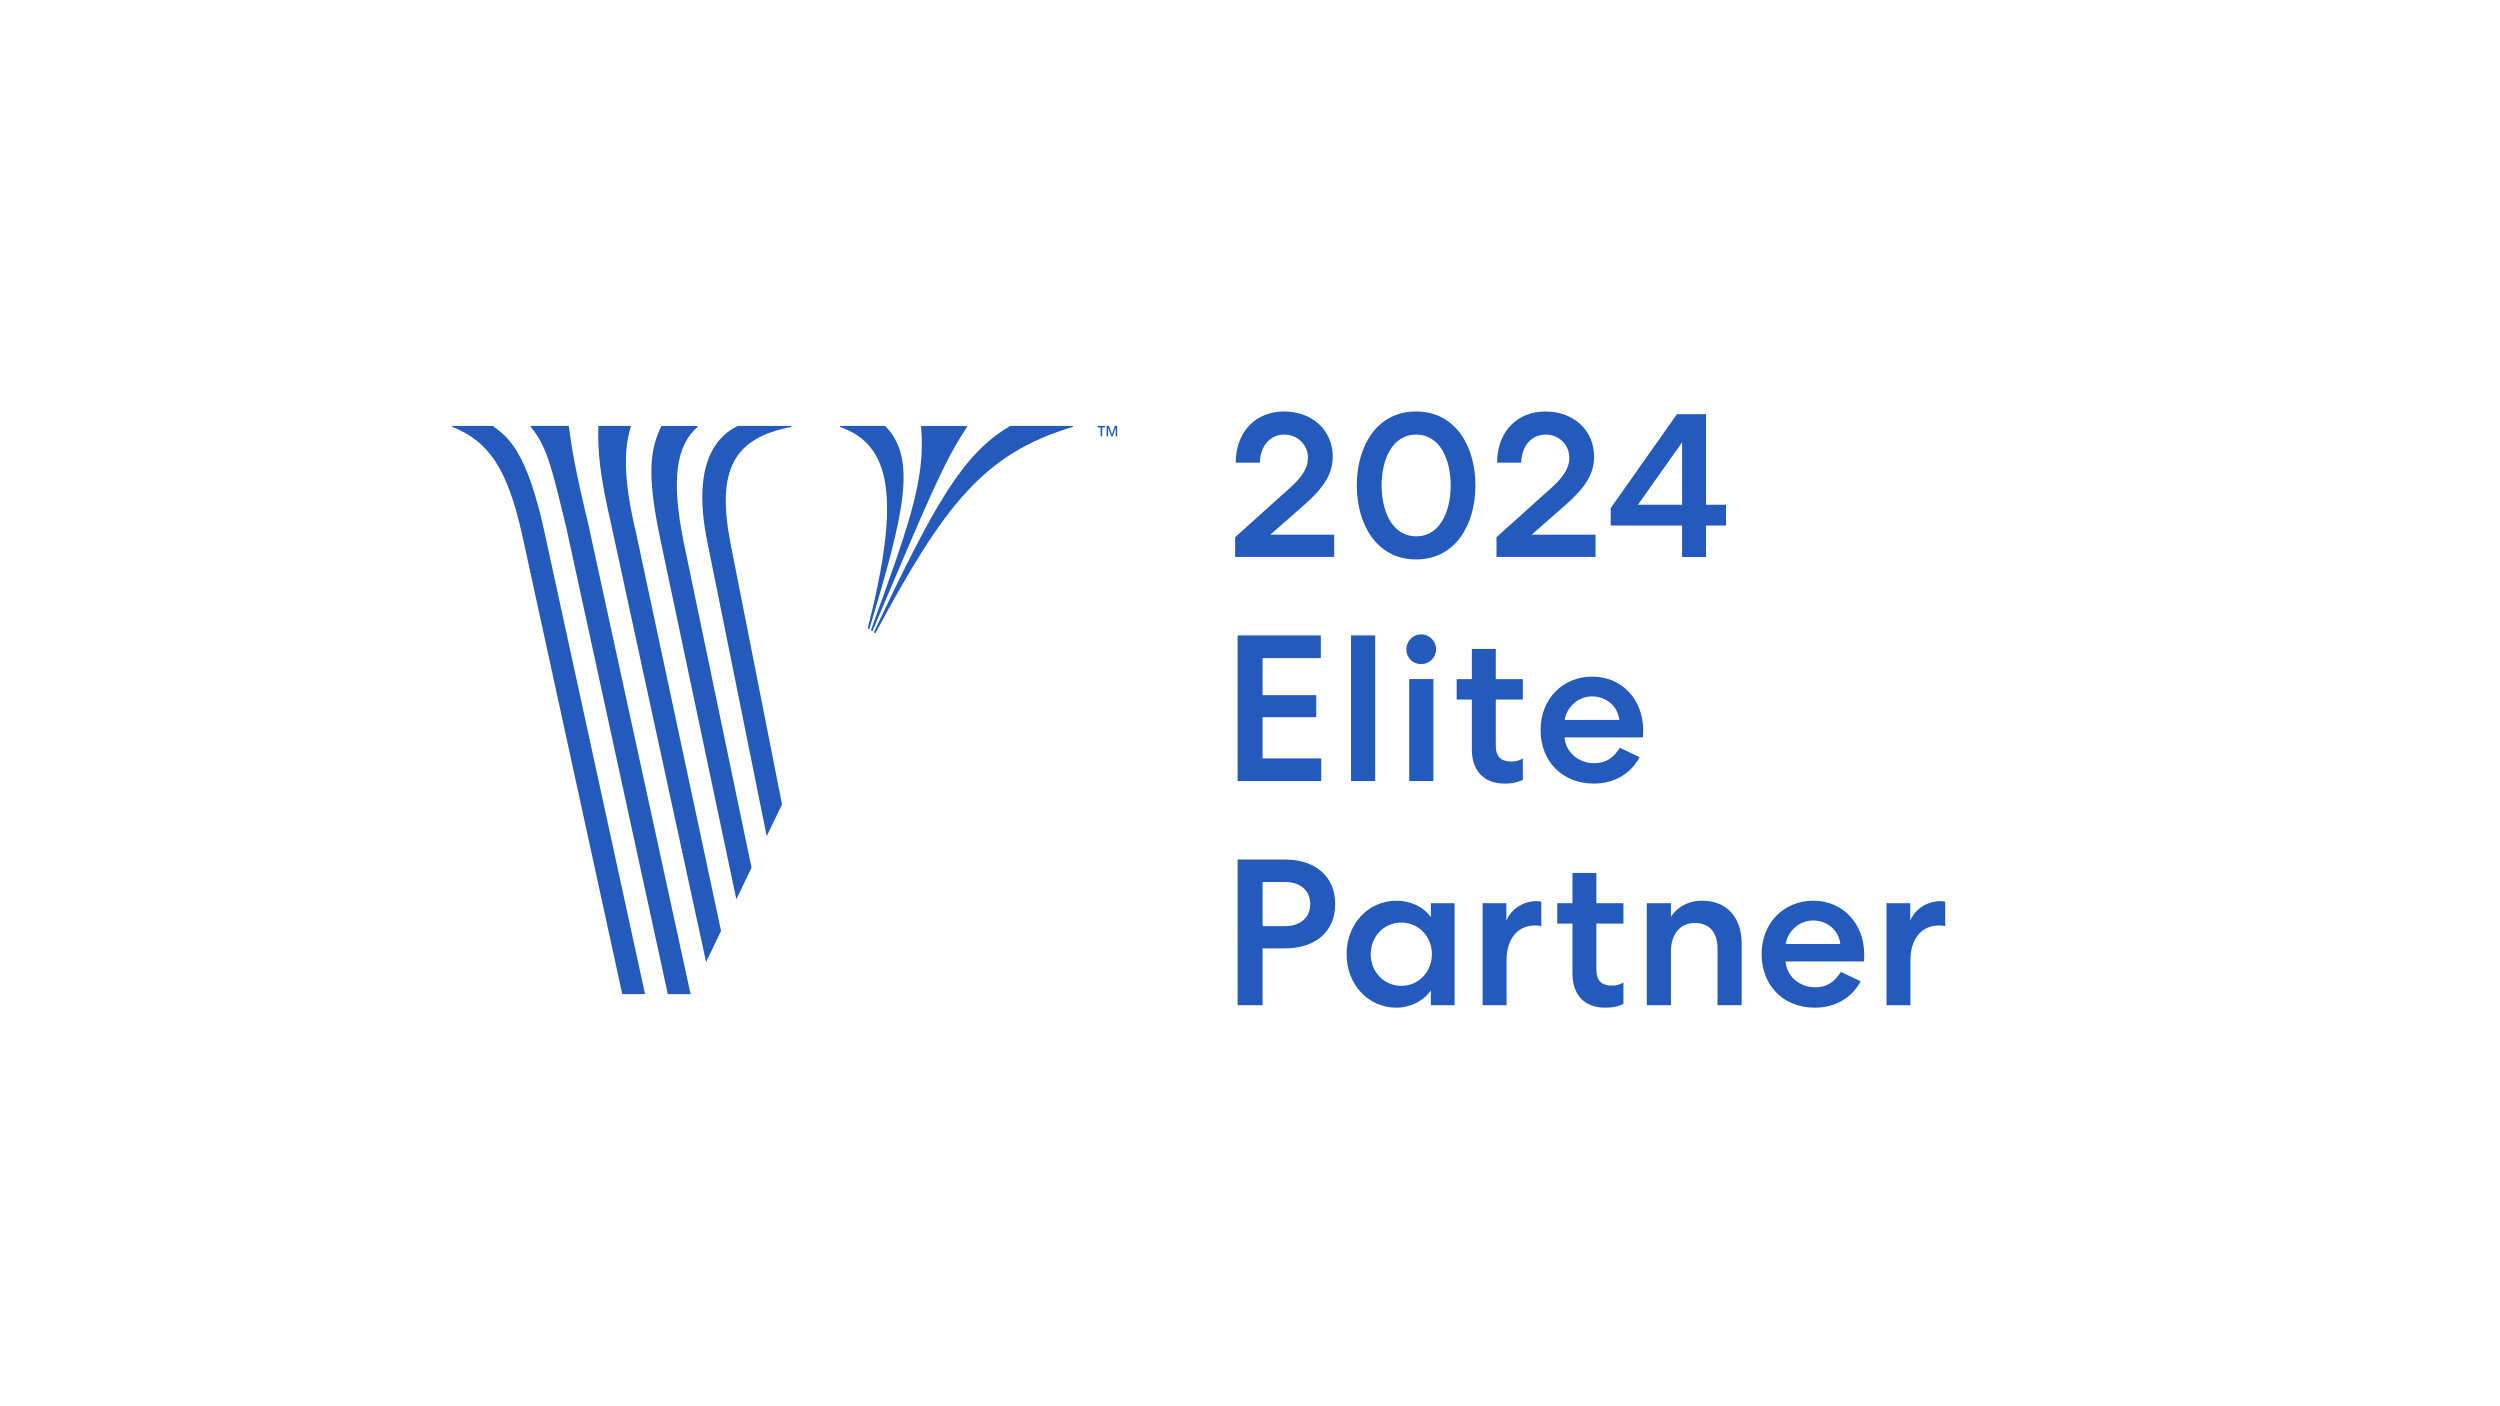 <svg width="304" height="171" viewBox="0 0 304 171" fill="none" xmlns="http://www.w3.org/2000/svg">
<g filter="url(#filter0_dd_1965_35229)">
<g clip-path="url(#clip0_1965_35229)">
<rect x="19.348" y="11.359" width="264.951" height="131.282" rx="9.548" fill="white"/>
<path d="M236.536 100.107V103.093C236.434 103.042 236.156 102.991 235.776 102.991C233.625 102.991 232.309 104.662 232.309 107.216V112.682H229.398V100.282H232.284V102.407C232.891 100.966 234.358 100.029 235.978 100.029C236.256 100.029 236.509 100.08 236.535 100.106L236.536 100.107Z" fill="#245ABC"/>
<path d="M217.147 105.244H223.778C223.601 103.599 222.234 102.384 220.463 102.384C218.692 102.384 217.325 103.826 217.149 105.244H217.147ZM223.852 108.635L226.256 109.773C225.218 111.722 223.271 112.987 220.664 112.987C216.893 112.987 214.211 110.306 214.211 106.484C214.211 102.662 216.918 99.981 220.512 99.981C224.107 99.981 226.687 102.789 226.687 106.484C226.687 106.964 226.661 107.293 226.661 107.369H217.122C217.249 109.166 218.842 110.507 220.689 110.507C222.309 110.507 223.143 109.724 223.852 108.635Z" fill="#245ABC"/>
<path d="M203.184 106.155V112.684H200.248V100.284H203.184V101.929C203.944 100.766 205.233 99.981 206.98 99.981C209.991 99.981 211.788 102.004 211.788 105.219V112.684H208.851V105.775C208.851 103.851 207.864 102.688 206.093 102.688C204.322 102.688 203.183 104.029 203.183 106.155H203.184Z" fill="#245ABC"/>
<path d="M191.209 96.613H194.12V100.282H197.409V102.762H194.12V108.329C194.12 109.696 194.727 110.304 196.043 110.304C196.499 110.304 197.03 110.177 197.41 109.924V112.531C196.93 112.784 196.196 112.987 195.183 112.987C192.703 112.987 191.211 111.444 191.211 108.862V102.764H189.363V100.284H191.211V96.615L191.209 96.613Z" fill="#245ABC"/>
<path d="M187.423 100.107V103.093C187.321 103.042 187.043 102.991 186.663 102.991C184.512 102.991 183.196 104.662 183.196 107.216V112.682H180.285V100.282H183.17V102.407C183.778 100.966 185.245 100.029 186.865 100.029C187.143 100.029 187.396 100.08 187.421 100.106L187.423 100.107Z" fill="#245ABC"/>
<path d="M166.679 106.484C166.679 108.635 168.299 110.331 170.399 110.331C172.499 110.331 174.118 108.635 174.118 106.484C174.118 104.333 172.499 102.637 170.399 102.637C168.299 102.637 166.679 104.333 166.679 106.484ZM173.991 100.284H176.877V112.684H173.991V110.887C173.08 112.178 171.511 112.987 169.791 112.987C166.375 112.987 163.744 110.153 163.744 106.484C163.744 102.815 166.377 99.981 169.791 99.981C171.511 99.981 173.08 100.689 173.991 101.98V100.284Z" fill="#245ABC"/>
<path d="M153.529 97.703V103.069H156.287C158.058 103.069 159.323 102.081 159.323 100.387C159.323 98.692 158.058 97.705 156.287 97.705H153.529V97.703ZM156.236 94.971C159.854 94.971 162.359 96.945 162.359 100.387C162.359 103.828 159.854 105.777 156.236 105.777H153.529V112.686H150.492V94.972H156.236V94.971Z" fill="#245ABC"/>
<path d="M190.27 77.994H196.901C196.724 76.349 195.357 75.134 193.586 75.134C191.815 75.134 190.448 76.576 190.272 77.994H190.27ZM196.975 81.385L199.379 82.523C198.341 84.472 196.394 85.737 193.787 85.737C190.016 85.737 187.334 83.055 187.334 79.234C187.334 75.412 190.041 72.731 193.636 72.731C197.23 72.731 199.81 75.54 199.81 79.234C199.81 79.714 199.784 80.043 199.784 80.119H190.245C190.372 81.916 191.965 83.257 193.812 83.257C195.432 83.257 196.266 82.474 196.975 81.385Z" fill="#245ABC"/>
<path d="M178.976 69.365H181.887V73.034H185.176V75.514H181.887V81.081C181.887 82.448 182.494 83.056 183.811 83.056C184.267 83.056 184.798 82.928 185.178 82.676V85.283C184.698 85.536 183.963 85.739 182.951 85.739C180.471 85.739 178.978 84.195 178.978 81.614V75.516H177.131V73.036H178.978V69.367L178.976 69.365Z" fill="#245ABC"/>
<path d="M174.628 69.412C174.628 70.373 173.844 71.208 172.806 71.208C171.768 71.208 171.01 70.399 171.01 69.412C171.01 68.424 171.819 67.59 172.806 67.59C173.844 67.59 174.628 68.424 174.628 69.412ZM174.299 85.429H171.363V73.03H174.299V85.429Z" fill="#245ABC"/>
<path d="M167.221 67.717H164.285V85.431H167.221V67.717Z" fill="#245ABC"/>
<path d="M150.49 85.431V67.717H160.613V70.475H153.528V74.98H160.055V77.662H153.528V82.673H160.663V85.431H150.49Z" fill="#245ABC"/>
<path d="M199.178 51.829H204.543V44.237L199.178 51.829ZM195.863 54.36V52.235L203.91 40.822H207.454V51.829H209.883V54.36H207.454V58.182H204.543V54.36H195.863Z" fill="#245ABC"/>
<path d="M187.945 40.492C191.336 40.492 193.841 42.77 193.841 45.957C193.841 48.057 192.829 49.677 190.4 51.828L186.249 55.471H194.018V58.179H181.973V55.775L188.754 49.677C190.222 48.335 190.829 47.273 190.829 46.134C190.829 44.514 189.563 43.299 187.944 43.299C186.147 43.299 185.007 44.792 184.984 46.715H182.047C182.047 43.021 184.4 40.49 187.944 40.49L187.945 40.492Z" fill="#245ABC"/>
<path d="M176.402 49.474C176.402 46.336 175.111 43.299 172.202 43.299C169.293 43.299 168.002 46.336 168.002 49.474C168.002 52.612 169.293 55.673 172.202 55.673C175.111 55.673 176.402 52.637 176.402 49.474ZM179.413 49.474C179.413 54.206 177.01 58.482 172.201 58.482C167.392 58.482 164.988 54.206 164.988 49.474C164.988 44.741 167.392 40.49 172.201 40.49C177.01 40.49 179.413 44.767 179.413 49.474Z" fill="#245ABC"/>
<path d="M156.164 40.492C159.555 40.492 162.06 42.77 162.06 45.957C162.06 48.057 161.047 49.677 158.618 51.828L154.468 55.471H162.237V58.179H150.191V55.775L156.973 49.677C158.44 48.335 159.048 47.273 159.048 46.134C159.048 44.514 157.782 43.299 156.162 43.299C154.366 43.299 153.226 44.792 153.202 46.715H150.266C150.266 43.021 152.619 40.49 156.162 40.49L156.164 40.492Z" fill="#245ABC"/>
<path d="M105.519 66.852L105.701 66.974C110.077 52.527 111.486 46.132 107.621 42.248H102.145V42.366C108.257 44.52 109.622 50.707 105.518 66.855V66.85L105.519 66.852Z" fill="#245ABC"/>
<path fill-rule="evenodd" clip-rule="evenodd" d="M122.853 42.244C117.037 45.622 113.573 51.895 106.262 67.333L106.448 67.455C114.833 51.83 119.625 45.598 130.463 42.362V42.244H122.853Z" fill="#245ABC"/>
<path d="M105.894 67.096L106.08 67.218C112.964 51.011 114.771 46.579 117.594 42.37V42.252H112.01V42.416C112.587 48.876 110.329 54.822 105.897 67.1L105.893 67.096H105.894Z" fill="#245ABC"/>
<path fill-rule="evenodd" clip-rule="evenodd" d="M59.926 42.244H54.982V42.362C59.5 44.126 61.721 47.544 63.5 55.504C63.517 55.582 75.669 111.342 75.669 111.342H78.438L66.188 55.068C64.077 45.422 61.856 43.635 59.926 42.244Z" fill="#245ABC"/>
<path fill-rule="evenodd" clip-rule="evenodd" d="M85.859 107.438L87.679 103.651L77.395 55.486C75.588 48.008 76.001 44.581 76.737 42.244H72.76C72.696 45.295 72.85 47.813 74.318 54.222L85.86 107.438H85.859Z" fill="#245ABC"/>
<path d="M69.167 42.245H64.539V42.362C66.623 44.839 67.218 47.89 68.852 54.573L81.207 111.338H83.976L71.58 54.395C69.841 47.093 69.55 45.071 69.16 42.238L69.165 42.243L69.167 42.245Z" fill="#245ABC"/>
<path d="M89.543 99.797L91.387 95.969L83.127 56.343C81.588 48.652 82.241 44.641 84.816 42.37V42.252H80.421C79.058 45.117 78.645 47.999 80.208 55.599L89.539 99.804L89.544 99.799L89.543 99.797Z" fill="#245ABC"/>
<path d="M86.065 56.592C83.822 46 87.822 43.177 89.712 42.25H96.233V42.368C89.173 43.712 87.097 47.614 88.831 56.541L95.093 88.267L93.231 92.132L86.062 56.591H86.067L86.065 56.592Z" fill="#245ABC"/>
<path d="M135.811 42.24H135.612C135.575 42.24 135.558 42.24 135.541 42.283L135.215 43.28L134.871 42.283C134.854 42.24 134.835 42.24 134.8 42.24H134.601C134.584 42.24 134.564 42.261 134.564 42.283V43.471C134.564 43.491 134.582 43.514 134.601 43.514H134.709C134.727 43.514 134.746 43.493 134.746 43.471V42.433L135.107 43.471C135.124 43.514 135.143 43.514 135.178 43.514H135.25C135.286 43.514 135.304 43.514 135.321 43.471L135.665 42.433V43.471C135.665 43.491 135.682 43.514 135.701 43.514H135.809C135.827 43.514 135.846 43.493 135.846 43.471V42.283C135.846 42.263 135.828 42.24 135.809 42.24H135.811Z" fill="#245ABC"/>
<path d="M134.333 42.24H133.501C133.484 42.24 133.465 42.261 133.465 42.283V42.39C133.465 42.41 133.482 42.433 133.501 42.433H133.827V43.471C133.827 43.491 133.845 43.514 133.864 43.514H133.991C134.009 43.514 134.028 43.493 134.028 43.471V42.433H134.334C134.352 42.433 134.371 42.412 134.371 42.39V42.283C134.371 42.263 134.353 42.24 134.334 42.24H134.333Z" fill="#245ABC"/>
</g>
</g>
<defs>
<filter id="filter0_dd_1965_35229" x="0.252" y="0.618" width="303.142" height="169.472" filterUnits="userSpaceOnUse" color-interpolation-filters="sRGB">
<feFlood flood-opacity="0" result="BackgroundImageFix"/>
<feColorMatrix in="SourceAlpha" type="matrix" values="0 0 0 0 0 0 0 0 0 0 0 0 0 0 0 0 0 0 127 0" result="hardAlpha"/>
<feOffset dy="8.354"/>
<feGaussianBlur stdDeviation="9.548"/>
<feComposite in2="hardAlpha" operator="out"/>
<feColorMatrix type="matrix" values="0 0 0 0 0.267 0 0 0 0 0.267 0 0 0 0 0.267 0 0 0 0.03 0"/>
<feBlend mode="normal" in2="BackgroundImageFix" result="effect1_dropShadow_1965_35229"/>
<feColorMatrix in="SourceAlpha" type="matrix" values="0 0 0 0 0 0 0 0 0 0 0 0 0 0 0 0 0 0 127 0" result="hardAlpha"/>
<feOffset dy="1.193"/>
<feGaussianBlur stdDeviation="1.193"/>
<feComposite in2="hardAlpha" operator="out"/>
<feColorMatrix type="matrix" values="0 0 0 0 0.267 0 0 0 0 0.267 0 0 0 0 0.267 0 0 0 0.15 0"/>
<feBlend mode="normal" in2="effect1_dropShadow_1965_35229" result="effect2_dropShadow_1965_35229"/>
<feBlend mode="normal" in="SourceGraphic" in2="effect2_dropShadow_1965_35229" result="shape"/>
</filter>
<clipPath id="clip0_1965_35229">
<rect x="19.348" y="11.359" width="264.951" height="131.282" rx="9.548" fill="white"/>
</clipPath>
</defs>
</svg>